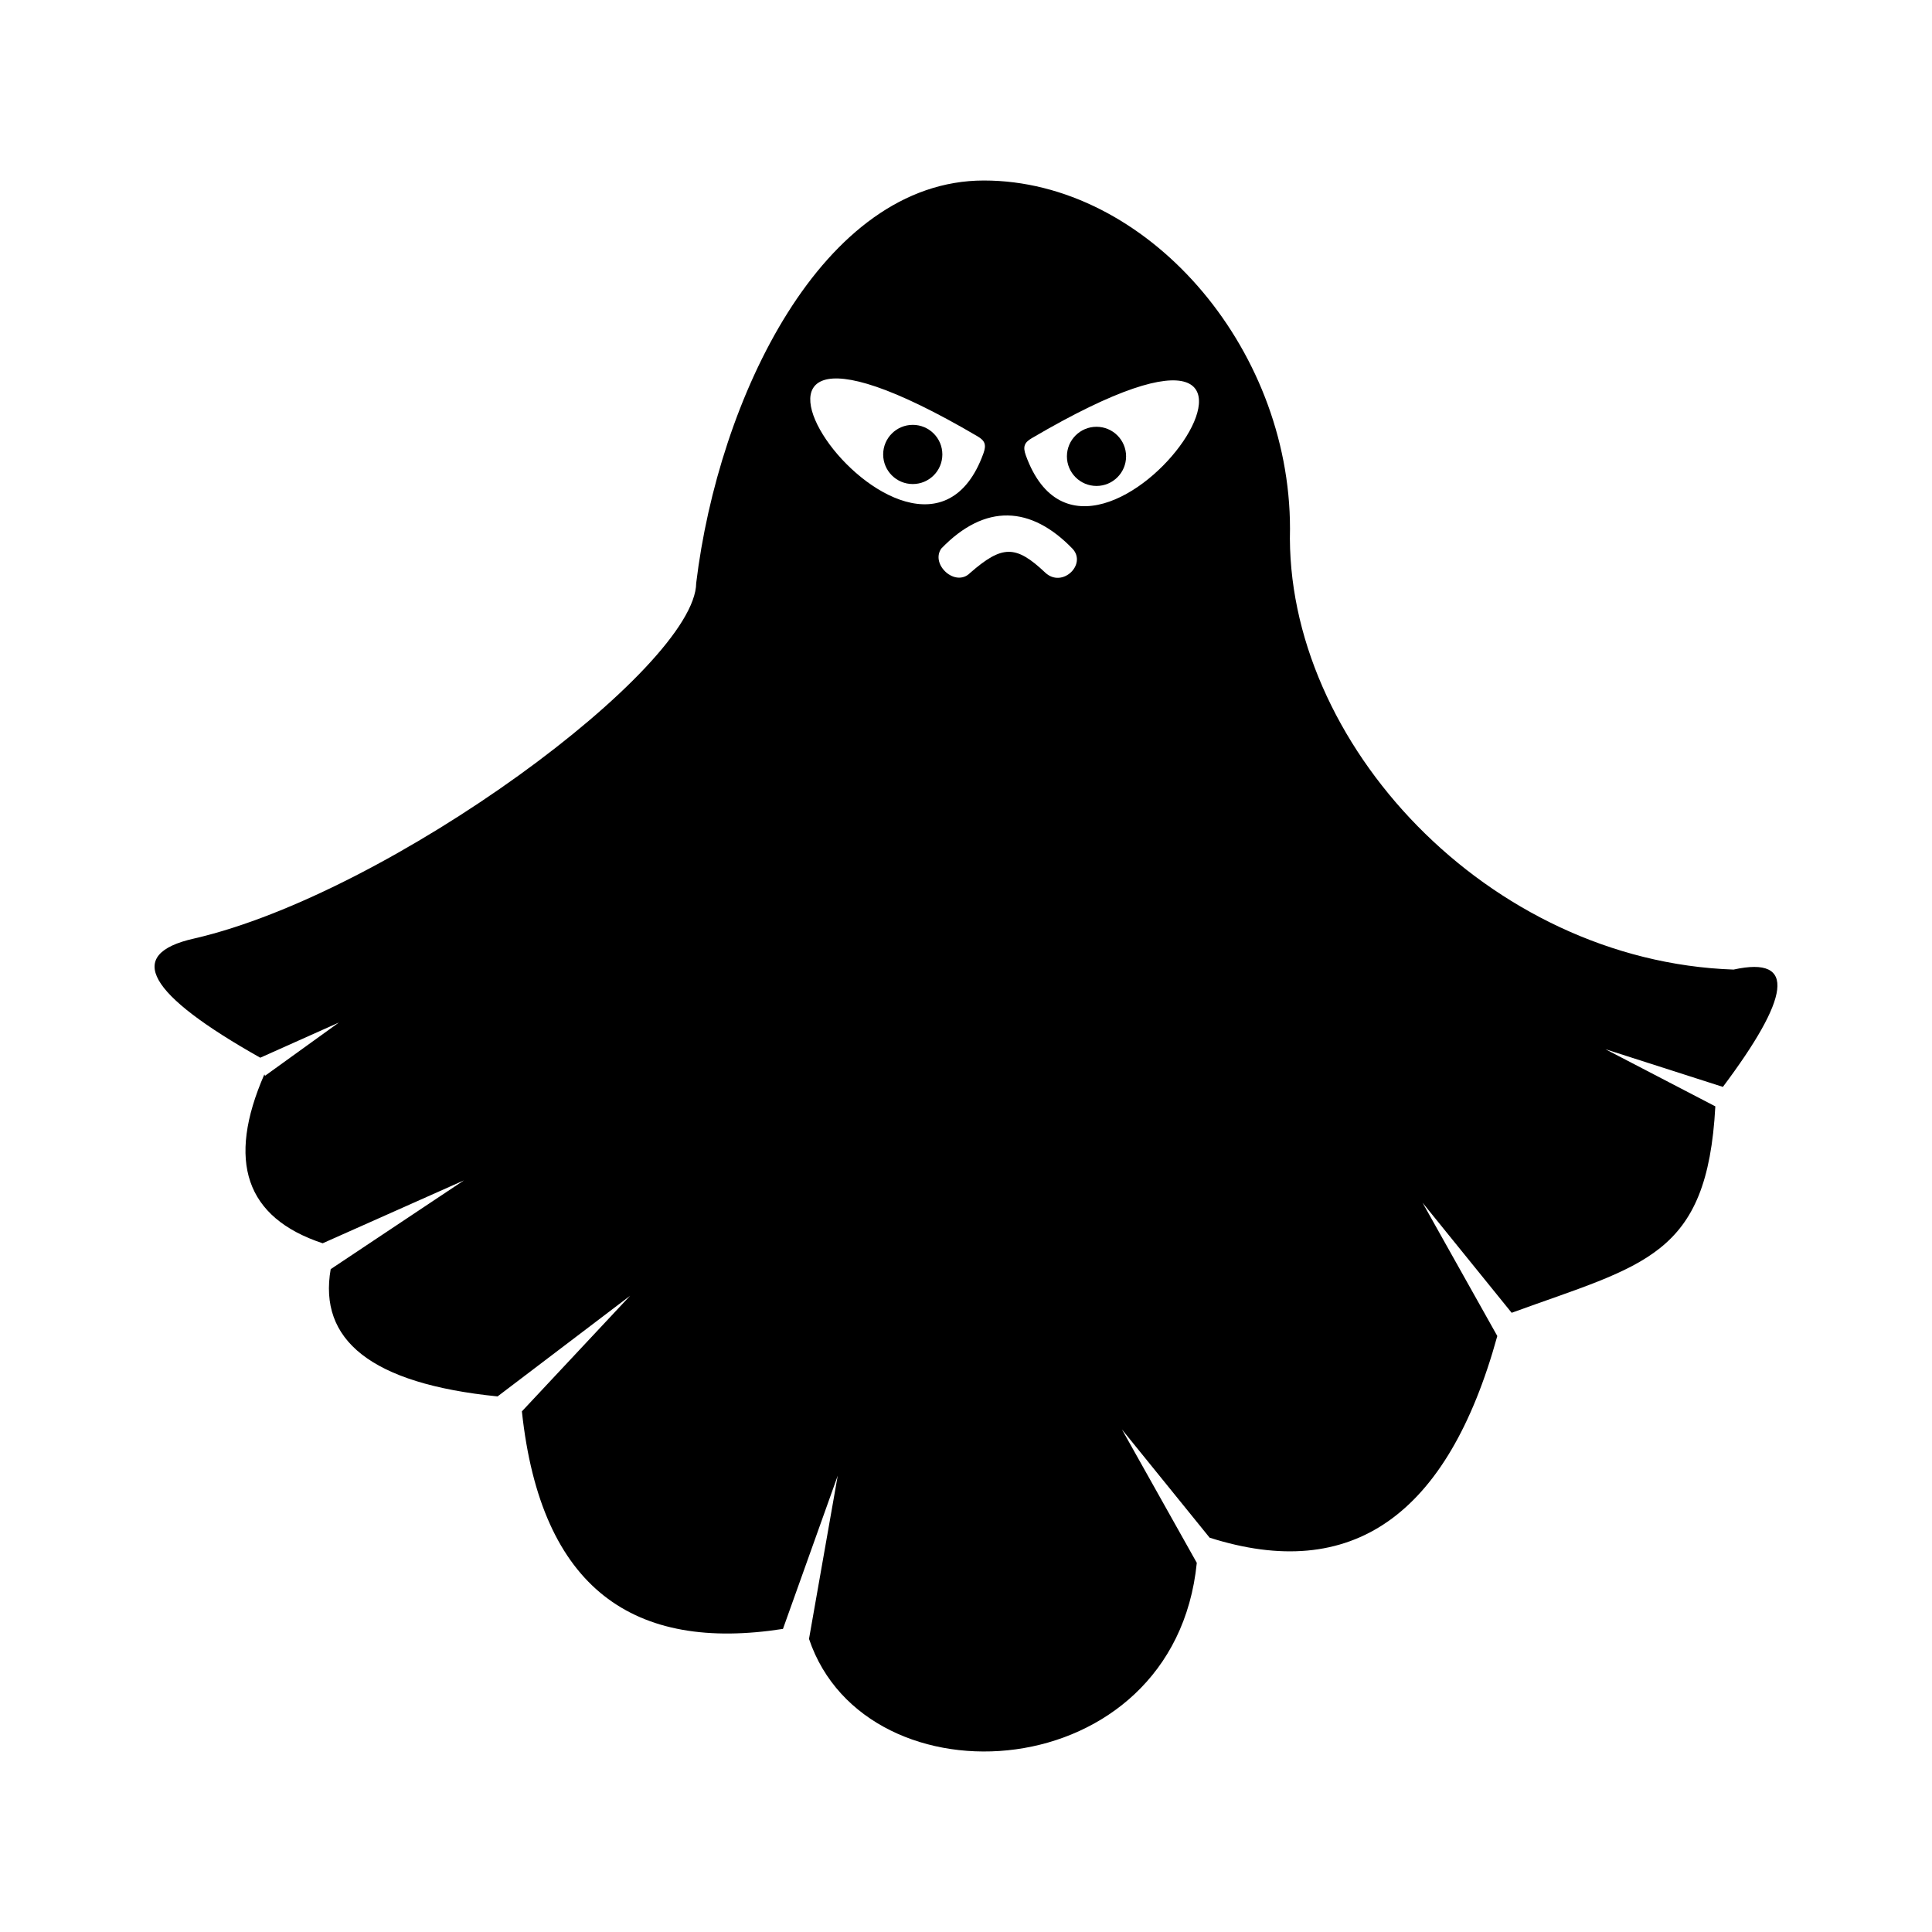 <?xml version="1.0" encoding="iso-8859-1"?>
<!-- Generator: Adobe Illustrator 16.0.4, SVG Export Plug-In . SVG Version: 6.00 Build 0)  -->
<!DOCTYPE svg PUBLIC "-//W3C//DTD SVG 1.1//EN" "http://www.w3.org/Graphics/SVG/1.1/DTD/svg11.dtd">
<svg version="1.1"
	 id="Capa_1" text-rendering="geometricPrecision" image-rendering="optimizeQuality" shape-rendering="geometricPrecision"
	 xmlns="http://www.w3.org/2000/svg" xmlns:xlink="http://www.w3.org/1999/xlink" x="0px" y="0px" width="300px" height="300px"
	 viewBox="0 0 300 300" style="enable-background:new 0 0 300 300;" xml:space="preserve">
<circle cx="141.733" cy="70.567" r="4.595"/>
<path d="M269.186,150.555c-38.127-1.31-69.732-35.25-68.875-68.466c0-28.385-22.389-54.06-47.533-54.06
	c-25.146,0-41.221,33.947-44.672,62.505c-0.115,13.128-47.419,48.164-77.958,55.198c-10.892,2.432-7.211,8.667,10.264,18.508
	l12.211-5.462l-11.476,8.275l-0.099-0.225c-5.888,13.488-2.924,22.26,9.056,26.227l21.935-9.768l-20.69,13.785
	c-1.909,10.939,6.138,17.771,25.913,19.762l20.576-15.623l-16.799,17.945c2.959,27.719,17.514,37.367,40.539,33.779l8.506-23.801
	l-4.461,25.354c8.863,26.342,56.707,23.318,60.215-11.812l-11.631-20.727l13.623,16.82c21.989,6.999,36.939-3.275,44.671-31.314
	l-11.616-20.711l13.846,17.104c20.584-7.5,30.371-8.665,31.626-32.054l-17.057-8.87l18.23,5.847
	C277.838,155.019,279.145,148.362,269.186,150.555z M151.794,67.753c1.154,0.678,1.397,1.31,0.908,2.662
	C142.16,99.522,98.397,36.389,151.794,67.753z M162.283,88.898L162.283,88.898c-4.549-4.295-6.661-4.291-11.656,0.076
	c-2.271,2.275-6.181-1.315-4.468-3.79c6.81-7.065,13.935-6.652,20.376,0.017C168.813,87.632,164.927,91.409,162.283,88.898z
	 M159.291,70.714c-0.488-1.353-0.24-1.989,0.908-2.665C213.602,36.688,169.834,99.821,159.291,70.714z"/>
<circle cx="170.264" cy="70.864" r="4.594"/>
</svg>
